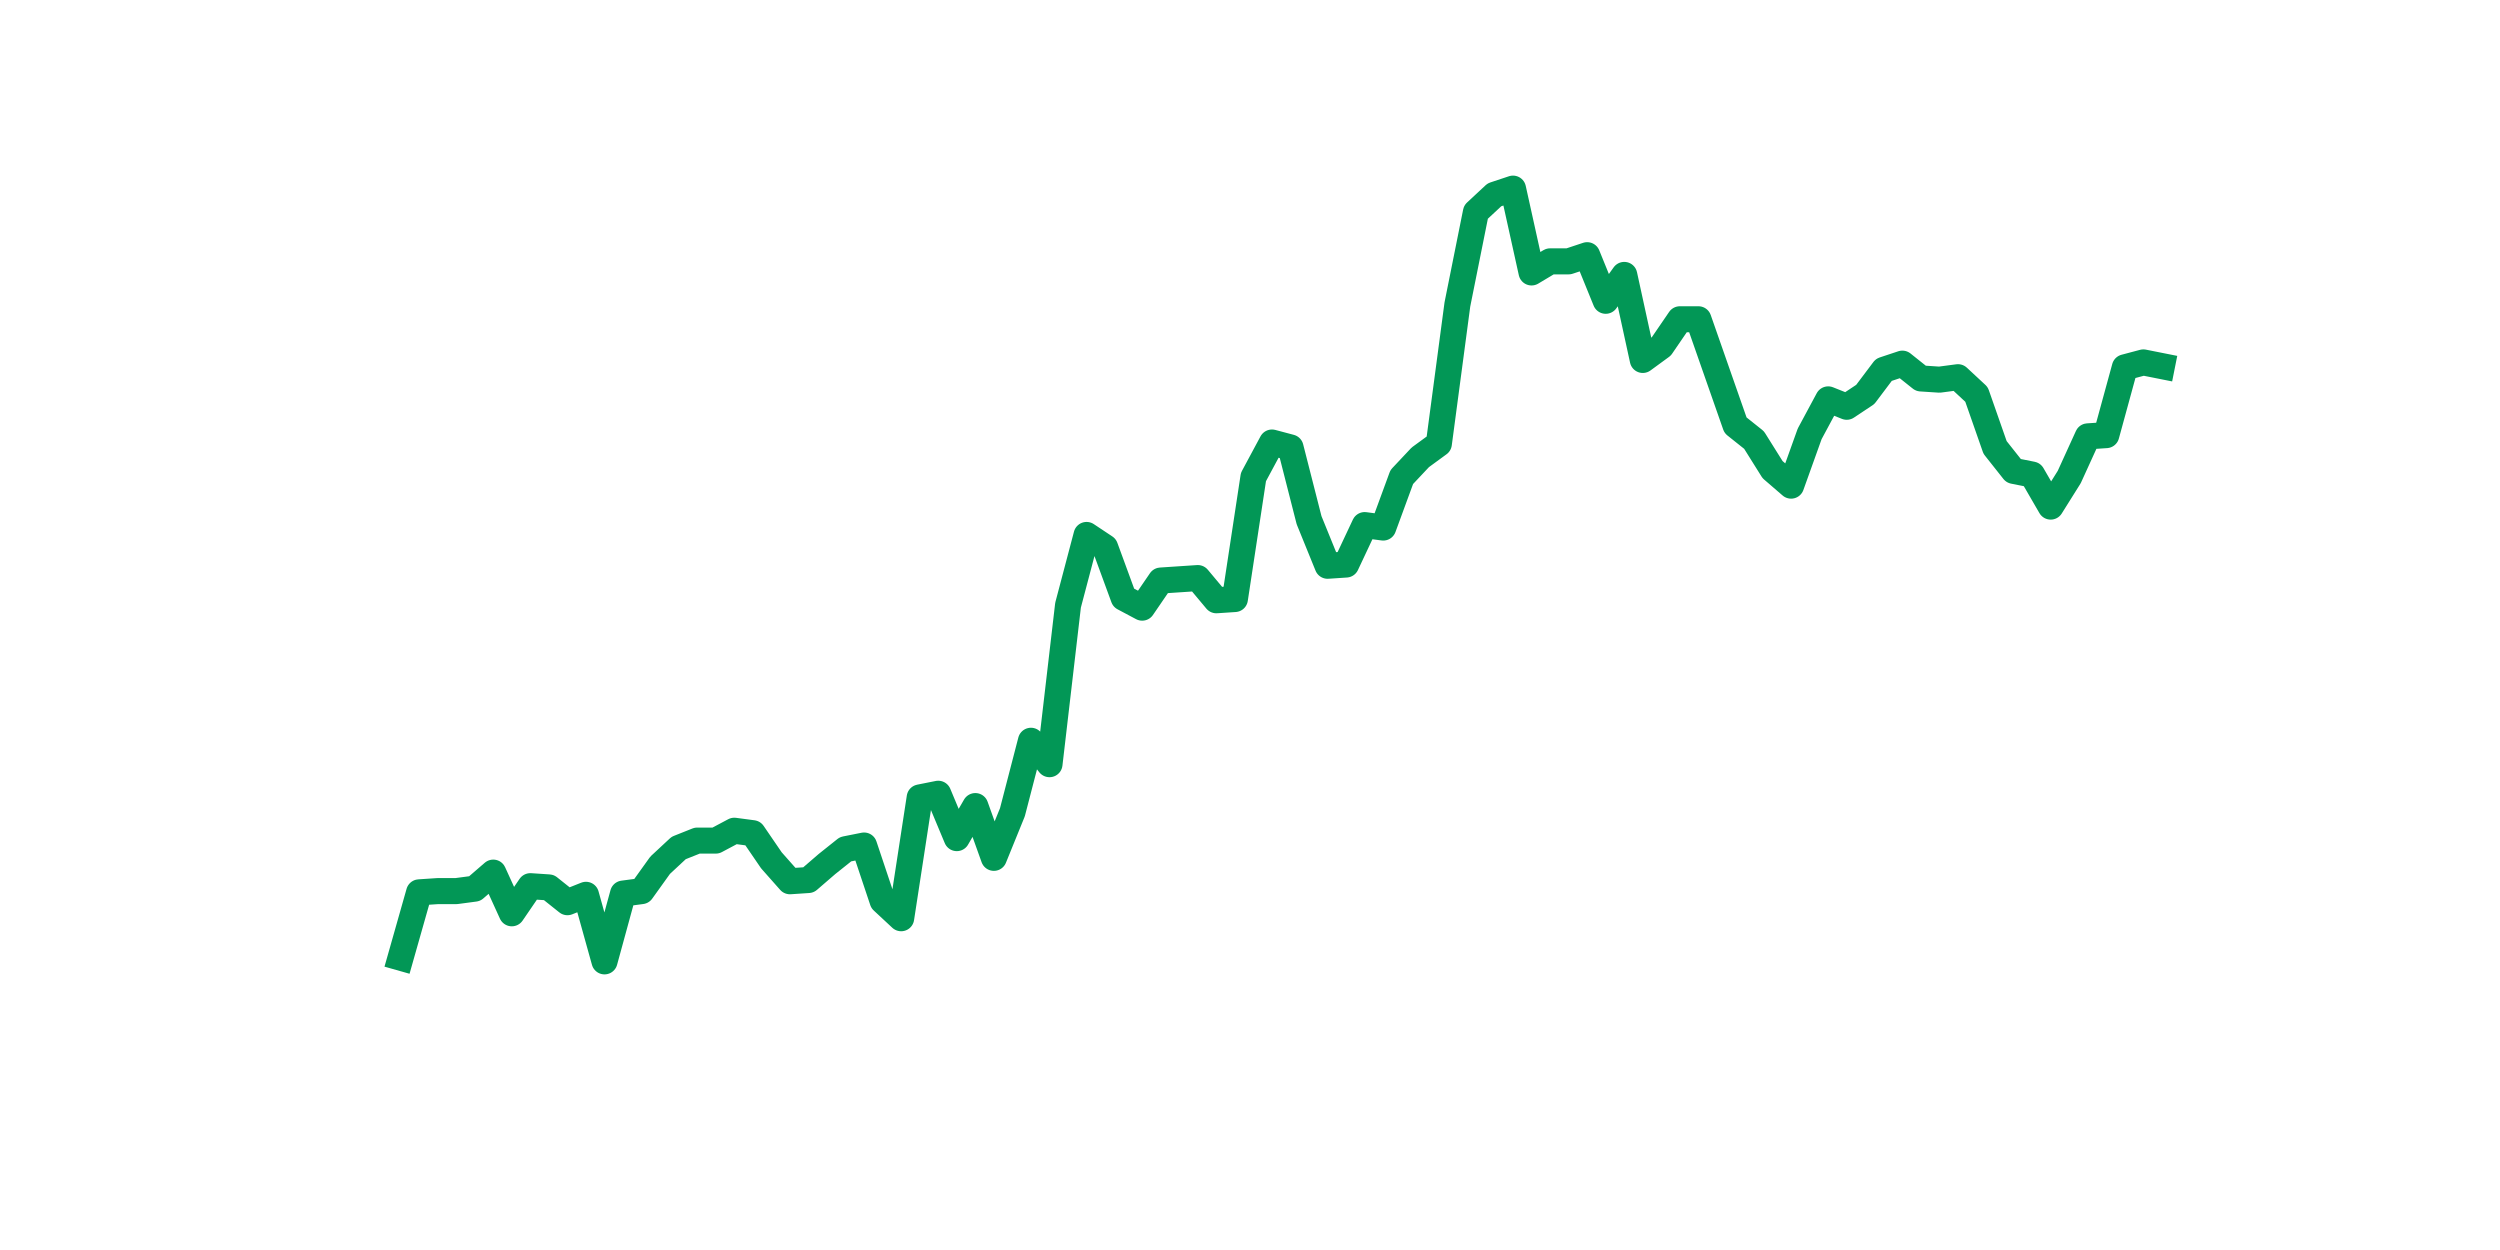 <?xml version="1.0" encoding="utf-8" standalone="no"?>
<!DOCTYPE svg PUBLIC "-//W3C//DTD SVG 1.1//EN"
  "http://www.w3.org/Graphics/SVG/1.1/DTD/svg11.dtd">
<svg xmlns:xlink="http://www.w3.org/1999/xlink" width="144pt" height="72pt" viewBox="0 0 144 72" xmlns="http://www.w3.org/2000/svg" version="1.1">
 <defs>
  <style type="text/css">*{stroke-linejoin: round; stroke-linecap: butt}</style>
 </defs>
 <g id="figure_1">
  <g id="patch_1">
   <path d="M 0 72 
L 144 72 
L 144 0 
L 0 0 
z
" style="fill: #ffffff"/>
  </g>
  <g id="axes_1">
   <g id="line2d_1">
    <path d="M 23.073 55.162 
L 24.141 51.399 
L 25.209 51.328 
L 26.277 51.328 
L 27.344 51.186 
L 28.412 50.263 
L 29.48 52.606 
L 30.548 51.044 
L 31.616 51.115 
L 32.684 51.967 
L 33.752 51.541 
L 34.82 55.375 
L 35.888 51.47 
L 36.956 51.328 
L 38.024 49.838 
L 39.092 48.844 
L 40.16 48.418 
L 41.228 48.418 
L 42.296 47.85 
L 43.364 47.992 
L 44.432 49.554 
L 45.5 50.76 
L 46.567 50.689 
L 47.635 49.767 
L 48.703 48.915 
L 49.771 48.702 
L 50.839 51.896 
L 51.907 52.89 
L 52.975 45.933 
L 54.043 45.72 
L 55.111 48.276 
L 56.179 46.43 
L 57.247 49.412 
L 58.315 46.785 
L 59.383 42.668 
L 60.451 44.017 
L 61.519 34.859 
L 62.587 30.813 
L 63.655 31.523 
L 64.722 34.433 
L 65.79 35.001 
L 66.858 33.439 
L 67.926 33.368 
L 68.994 33.297 
L 70.062 34.575 
L 71.13 34.504 
L 72.198 27.477 
L 73.266 25.489 
L 74.334 25.773 
L 75.402 29.961 
L 76.47 32.588 
L 77.538 32.517 
L 78.606 30.245 
L 79.674 30.387 
L 80.742 27.477 
L 81.81 26.341 
L 82.878 25.56 
L 83.945 17.538 
L 85.013 12.214 
L 86.081 11.22 
L 87.149 10.865 
L 88.217 15.693 
L 89.285 15.054 
L 90.353 15.054 
L 91.421 14.699 
L 92.489 17.325 
L 93.557 15.835 
L 94.625 20.733 
L 95.693 19.952 
L 96.761 18.39 
L 97.829 18.39 
L 98.897 21.443 
L 99.965 24.495 
L 101.033 25.347 
L 102.1 27.051 
L 103.168 27.973 
L 104.236 24.992 
L 105.304 23.004 
L 106.372 23.43 
L 107.44 22.72 
L 108.508 21.301 
L 109.576 20.946 
L 110.644 21.798 
L 111.712 21.868 
L 112.78 21.727 
L 113.848 22.72 
L 114.916 25.773 
L 115.984 27.122 
L 117.052 27.335 
L 118.12 29.18 
L 119.188 27.477 
L 120.256 25.134 
L 121.323 25.063 
L 122.391 21.159 
L 123.459 20.875 
L 124.527 21.088 
" clip-path="url(#p16eac2a828)" style="fill: none; stroke: #029756; stroke-width: 1.5; stroke-linecap: square"/>
   </g>
  </g>
 </g>
 <defs>
  <clipPath id="p16eac2a828">
   <rect x="18" y="8.64" width="111.6" height="48.96"/>
  </clipPath>
 </defs>
</svg>
